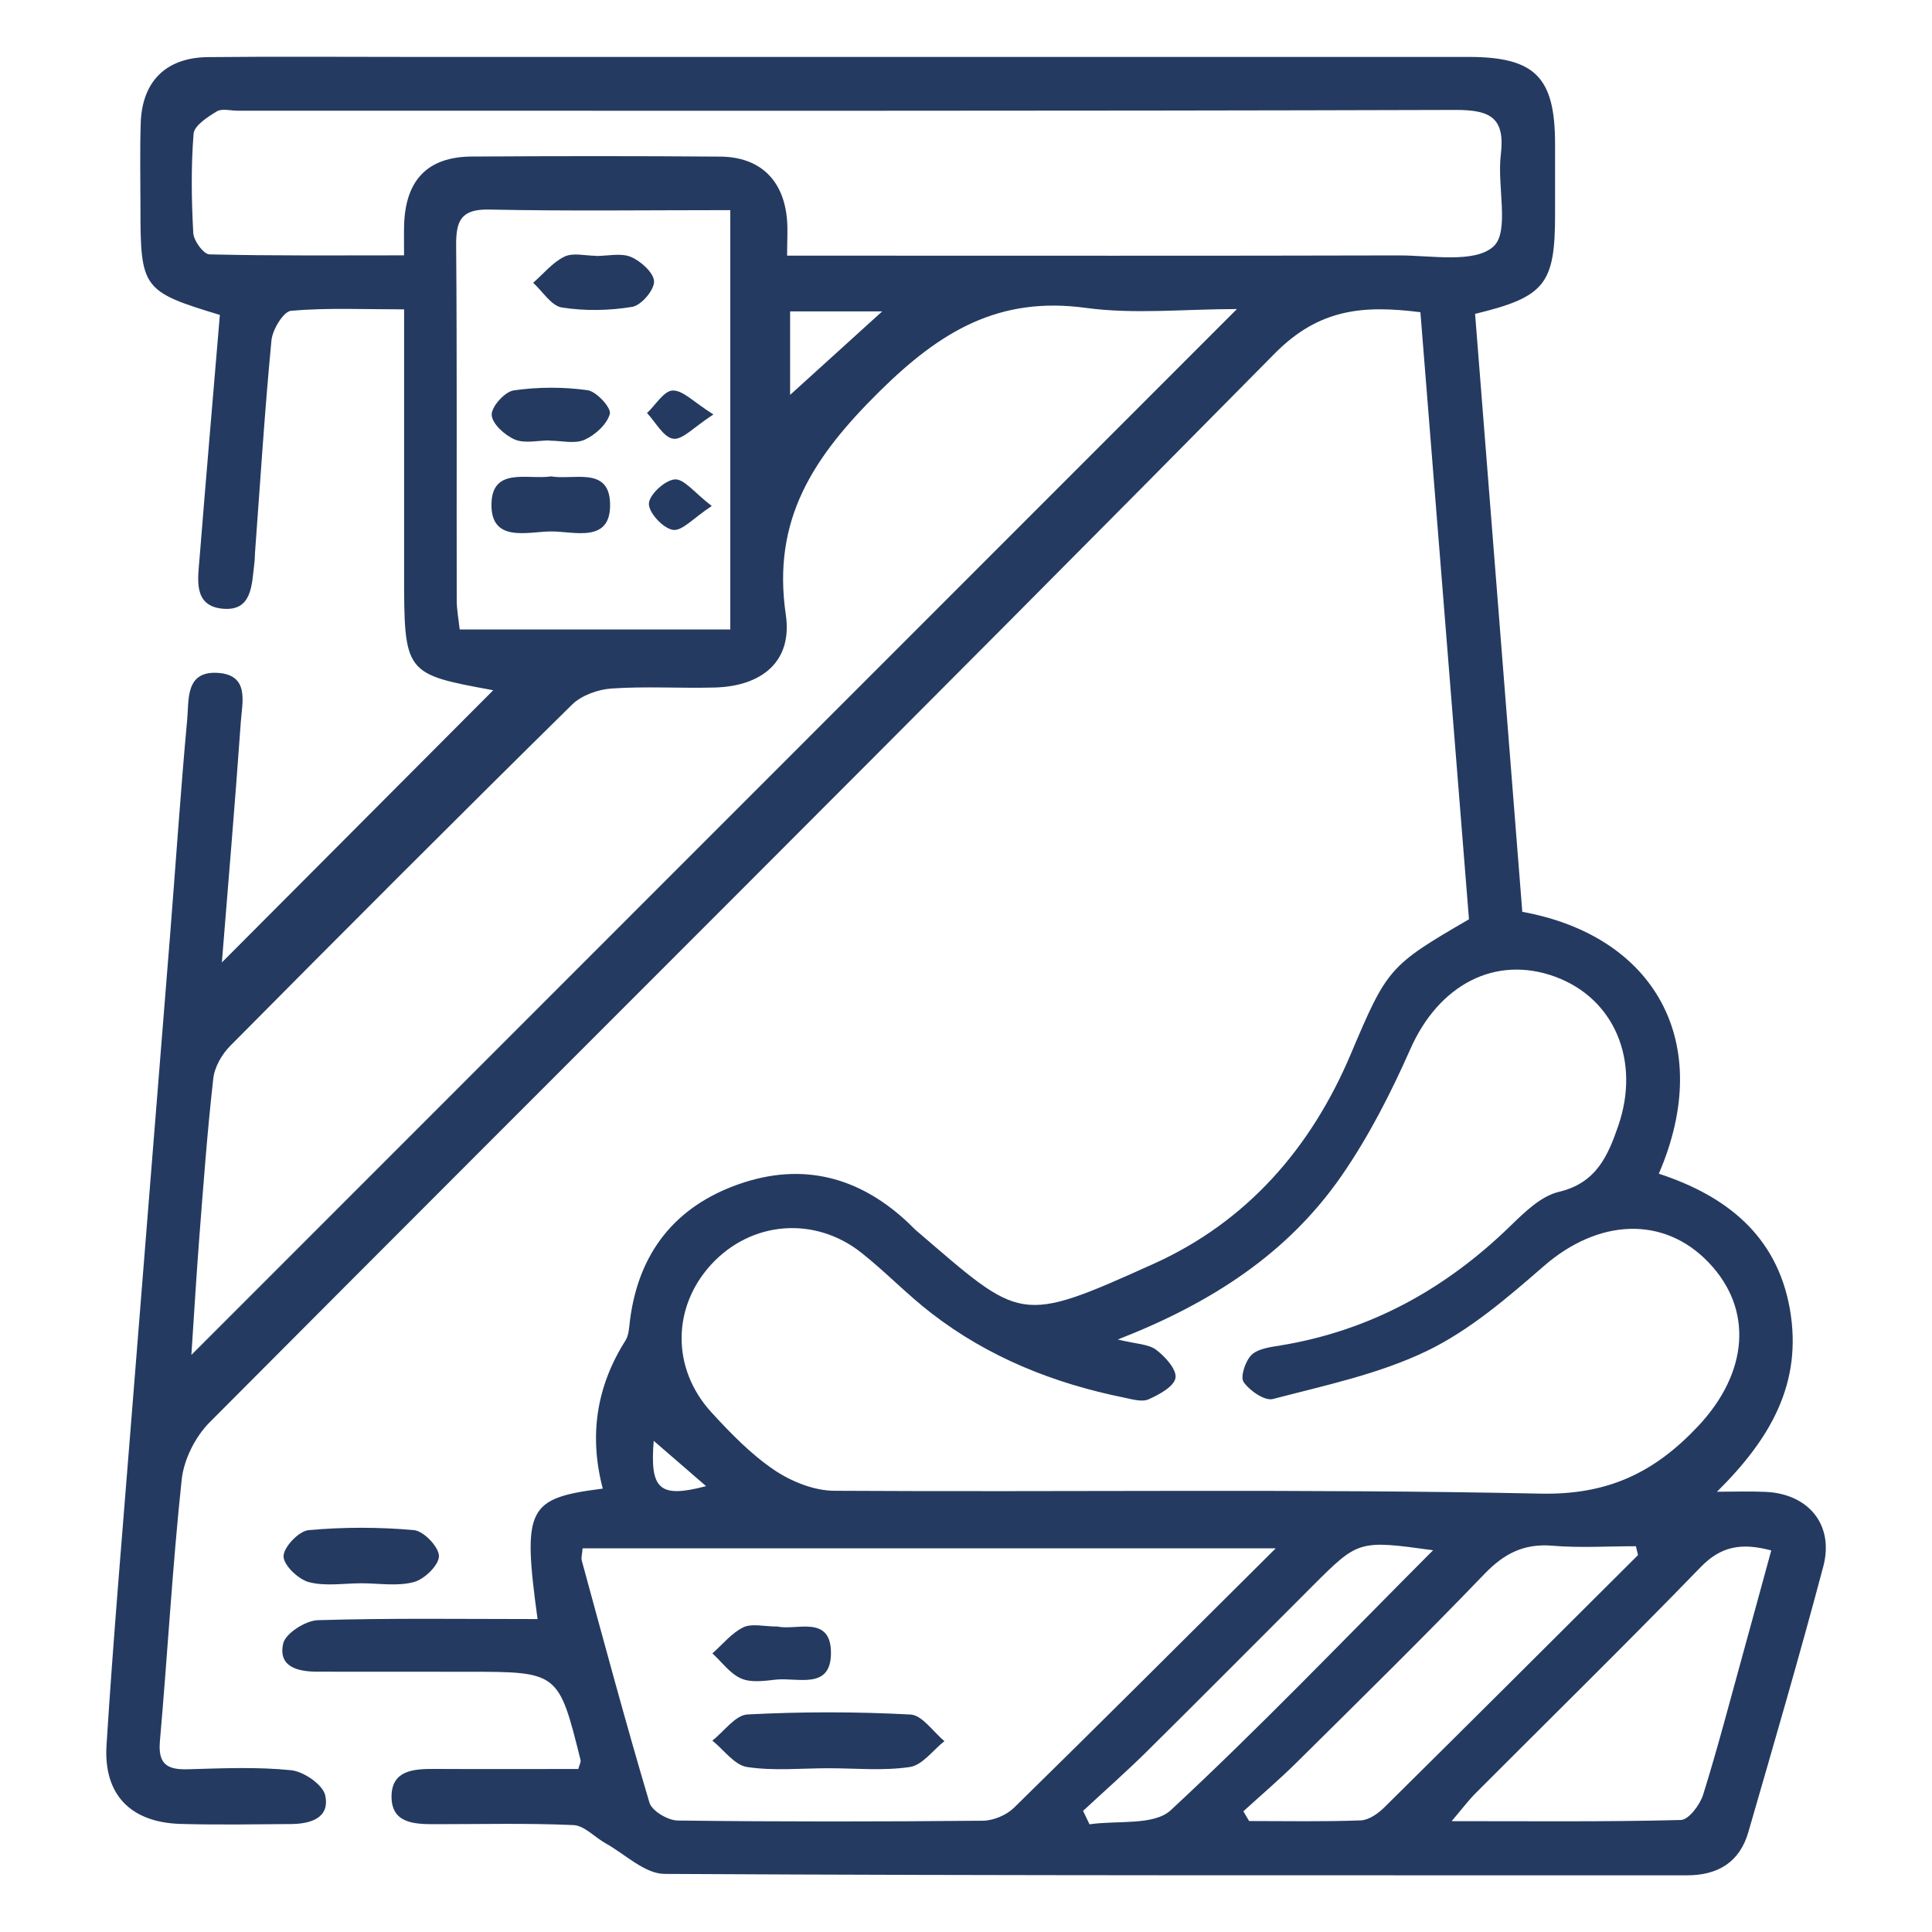 <svg xmlns="http://www.w3.org/2000/svg" width="80" height="80" viewBox="0 0 80 80" fill="none"><path d="M71.096 61.77C71.771 61.77 72.445 61.744 73.117 61.776C74.891 61.858 75.952 63.144 75.499 64.861C74.523 68.544 73.453 72.202 72.395 75.864C72.035 77.109 71.136 77.653 69.856 77.653C55.741 77.648 41.629 77.672 27.515 77.594C26.699 77.589 25.885 76.778 25.077 76.328C24.627 76.077 24.2 75.594 23.747 75.573C21.84 75.488 19.925 75.536 18.013 75.536C17.144 75.536 16.187 75.504 16.213 74.346C16.24 73.309 17.125 73.245 17.957 73.248C19.963 73.258 21.968 73.25 23.947 73.25C23.997 73.061 24.061 72.96 24.04 72.88C23.128 69.224 23.125 69.224 19.325 69.224C17.267 69.224 15.208 69.224 13.149 69.221C12.347 69.221 11.509 69.034 11.725 68.058C11.819 67.634 12.651 67.104 13.163 67.088C16.187 66.997 19.216 67.042 22.259 67.042C21.632 62.434 21.829 62.037 24.96 61.64C24.387 59.469 24.688 57.416 25.899 55.509C26.045 55.277 26.051 54.946 26.088 54.656C26.448 51.861 27.968 49.952 30.597 49.032C33.24 48.106 35.603 48.733 37.629 50.653C37.736 50.754 37.835 50.864 37.947 50.96C42.32 54.706 42.152 54.866 47.773 52.33C51.621 50.594 54.285 47.549 55.933 43.648C57.437 40.09 57.525 39.984 60.827 38.066C60.16 29.72 59.488 21.338 58.816 12.928C56.451 12.629 54.621 12.776 52.779 14.642C38.149 29.464 23.371 44.141 8.675 58.901C8.083 59.496 7.611 60.44 7.523 61.269C7.139 64.872 6.939 68.493 6.621 72.101C6.536 73.069 6.941 73.288 7.795 73.261C9.213 73.221 10.645 73.157 12.053 73.301C12.576 73.354 13.371 73.898 13.467 74.344C13.669 75.296 12.837 75.525 12.037 75.53C10.517 75.541 8.997 75.568 7.48 75.525C5.421 75.466 4.28 74.322 4.411 72.261C4.685 67.912 5.059 63.568 5.403 59.224C5.944 52.389 6.499 45.557 7.043 38.722C7.28 35.744 7.477 32.762 7.752 29.789C7.827 28.978 7.669 27.792 8.995 27.861C10.347 27.933 10.029 29.077 9.971 29.898C9.731 33.309 9.437 36.717 9.187 39.853C12.896 36.13 16.731 32.285 20.424 28.581C16.733 27.904 16.733 27.904 16.733 23.661C16.733 20.573 16.733 17.485 16.733 14.4C16.733 13.922 16.733 13.448 16.733 12.81C15.061 12.81 13.547 12.738 12.053 12.869C11.739 12.896 11.283 13.645 11.24 14.096C10.96 17.021 10.776 19.954 10.56 22.882C10.549 23.029 10.552 23.178 10.533 23.322C10.421 24.189 10.459 25.322 9.219 25.205C7.987 25.09 8.195 23.973 8.264 23.106C8.533 19.744 8.824 16.381 9.104 13.04C5.909 12.074 5.816 11.944 5.816 8.624C5.816 7.448 5.789 6.272 5.827 5.096C5.883 3.37 6.872 2.384 8.608 2.365C11.4 2.336 14.195 2.357 16.987 2.357C31.589 2.357 46.195 2.357 60.797 2.357C63.557 2.357 64.387 3.186 64.392 5.941C64.395 6.922 64.392 7.901 64.392 8.882C64.392 11.76 63.981 12.296 61.08 12.997C61.731 21.234 62.384 29.506 63.035 37.757C68.504 38.749 71.04 43.154 68.688 48.6C71.451 49.506 73.565 51.136 74.112 54.189C74.659 57.282 73.293 59.597 71.096 61.77ZM46.285 55.466C47.043 55.653 47.549 55.65 47.875 55.893C48.248 56.173 48.731 56.709 48.675 57.056C48.616 57.41 48.003 57.746 47.565 57.941C47.291 58.064 46.888 57.944 46.555 57.874C43.64 57.285 40.931 56.205 38.565 54.376C37.56 53.6 36.675 52.672 35.677 51.88C33.731 50.336 31.099 50.562 29.448 52.362C27.827 54.13 27.8 56.674 29.461 58.485C30.253 59.349 31.091 60.213 32.051 60.864C32.76 61.344 33.701 61.725 34.544 61.73C44.293 61.789 54.048 61.642 63.795 61.848C66.595 61.906 68.517 60.965 70.312 59.058C72.389 56.85 72.619 54.221 70.744 52.269C68.883 50.33 66.181 50.466 63.933 52.421C62.429 53.728 60.864 55.08 59.093 55.936C57.104 56.896 54.867 57.365 52.709 57.93C52.371 58.018 51.741 57.586 51.496 57.226C51.349 57.01 51.571 56.344 51.829 56.098C52.115 55.832 52.629 55.778 53.059 55.706C56.757 55.09 59.864 53.368 62.536 50.77C63.123 50.2 63.803 49.53 64.544 49.354C66.093 48.986 66.573 47.882 67.011 46.613C67.933 43.925 66.853 41.346 64.4 40.445C61.912 39.533 59.576 40.781 58.403 43.432C57.597 45.253 56.677 47.061 55.547 48.693C53.336 51.882 50.195 53.944 46.285 55.466ZM51.219 12.797C49.056 12.797 46.976 13.021 44.963 12.749C41.363 12.258 38.941 13.714 36.416 16.21C33.696 18.901 31.955 21.49 32.539 25.458C32.821 27.376 31.565 28.416 29.589 28.469C28.171 28.506 26.744 28.413 25.331 28.509C24.763 28.546 24.077 28.792 23.683 29.181C18.933 33.858 14.227 38.573 9.536 43.304C9.189 43.653 8.885 44.181 8.832 44.656C8.584 46.845 8.424 49.042 8.253 51.237C8.128 52.861 8.032 54.49 7.925 56.104C22.355 41.672 36.704 27.317 51.219 12.797ZM32.592 10.586C33.333 10.586 33.864 10.586 34.397 10.586C42.237 10.586 50.08 10.597 57.92 10.576C59.269 10.573 61.051 10.914 61.837 10.21C62.52 9.597 61.987 7.72 62.144 6.418C62.331 4.885 61.733 4.549 60.267 4.552C43.459 4.602 26.651 4.584 9.843 4.584C9.549 4.584 9.189 4.482 8.976 4.613C8.595 4.845 8.043 5.2 8.016 5.538C7.907 6.901 7.928 8.282 8.003 9.65C8.021 9.97 8.429 10.528 8.672 10.533C11.341 10.597 14.011 10.573 16.731 10.573C16.731 10.002 16.723 9.661 16.733 9.32C16.789 7.453 17.707 6.493 19.533 6.482C22.963 6.461 26.395 6.458 29.824 6.485C31.472 6.498 32.453 7.456 32.589 9.101C32.624 9.533 32.592 9.973 32.592 10.586ZM52.824 64.114C42.987 64.114 33.563 64.114 24.125 64.114C24.107 64.341 24.056 64.496 24.091 64.624C25.005 67.97 25.904 71.322 26.893 74.645C26.995 74.989 27.656 75.378 28.061 75.384C32.275 75.437 36.491 75.432 40.707 75.392C41.139 75.386 41.675 75.16 41.987 74.856C45.52 71.394 49.021 67.896 52.824 64.114ZM30.24 8.701C26.805 8.701 23.531 8.746 20.259 8.677C19.093 8.653 18.88 9.133 18.888 10.16C18.928 15.053 18.901 19.949 18.912 24.842C18.912 25.264 18.995 25.682 19.035 26.064C22.867 26.064 26.552 26.064 30.24 26.064C30.24 20.272 30.24 14.605 30.24 8.701ZM73.344 64.2C72.099 63.869 71.253 64.029 70.416 64.896C67.352 68.056 64.208 71.138 61.099 74.256C60.811 74.544 60.565 74.874 60.109 75.41C63.469 75.41 66.536 75.442 69.6 75.362C69.925 75.354 70.392 74.736 70.523 74.314C71.12 72.408 71.621 70.469 72.155 68.544C72.552 67.106 72.941 65.669 73.344 64.2ZM67.827 64.392C67.797 64.269 67.768 64.149 67.739 64.026C66.587 64.026 65.427 64.101 64.283 64.005C63.101 63.906 62.283 64.328 61.469 65.173C58.928 67.816 56.309 70.386 53.704 72.968C52.992 73.674 52.227 74.325 51.485 75.002C51.565 75.136 51.643 75.272 51.723 75.405C53.264 75.405 54.808 75.437 56.347 75.378C56.683 75.365 57.067 75.093 57.325 74.837C60.835 71.368 64.328 67.877 67.827 64.392ZM59.341 64.192C56.253 63.768 56.253 63.768 54.331 65.69C52.048 67.973 49.776 70.261 47.483 72.53C46.629 73.373 45.728 74.168 44.848 74.984C44.936 75.17 45.027 75.357 45.115 75.541C46.256 75.37 47.773 75.605 48.475 74.96C52.155 71.546 55.632 67.909 59.341 64.192ZM32.717 12.893C32.717 14.253 32.717 15.474 32.717 16.352C33.869 15.306 35.133 14.16 36.531 12.893C35.179 12.893 33.989 12.893 32.717 12.893ZM27.069 59.661C26.907 61.669 27.296 62.05 29.237 61.538C28.475 60.877 27.715 60.221 27.069 59.661Z" fill="#243A61"></path><path d="M14.965 65.56C14.235 65.56 13.469 65.693 12.789 65.512C12.349 65.394 11.739 64.81 11.741 64.44C11.744 64.061 12.376 63.397 12.776 63.36C14.224 63.229 15.699 63.229 17.144 63.36C17.544 63.397 18.173 64.056 18.176 64.432C18.179 64.805 17.576 65.392 17.139 65.509C16.461 65.693 15.693 65.56 14.965 65.56Z" fill="#243A61"></path><path d="M34.304 73.219C33.179 73.219 32.035 73.336 30.933 73.168C30.411 73.088 29.973 72.456 29.496 72.075C29.981 71.696 30.448 71.019 30.952 70.992C33.197 70.875 35.456 70.875 37.704 70.995C38.189 71.021 38.64 71.712 39.107 72.096C38.632 72.469 38.195 73.091 37.675 73.168C36.573 73.333 35.429 73.219 34.304 73.219Z" fill="#243A61"></path><path d="M32.208 67.352C32.963 67.528 34.435 66.837 34.408 68.488C34.384 69.981 33.013 69.453 32.133 69.549C31.653 69.603 31.101 69.683 30.691 69.504C30.229 69.304 29.891 68.821 29.499 68.464C29.92 68.093 30.293 67.621 30.779 67.384C31.131 67.213 31.635 67.352 32.208 67.352Z" fill="#243A61"></path><path d="M22.821 19.726C23.741 19.888 25.208 19.307 25.261 20.824C25.323 22.526 23.773 21.998 22.811 22.006C21.84 22.014 20.293 22.496 20.352 20.822C20.405 19.331 21.872 19.872 22.821 19.726Z" fill="#243A61"></path><path d="M24.677 10.6C25.165 10.6 25.715 10.464 26.128 10.64C26.539 10.813 27.077 11.301 27.083 11.656C27.088 12.018 26.552 12.642 26.181 12.706C25.229 12.864 24.219 12.882 23.267 12.733C22.827 12.664 22.472 12.066 22.077 11.709C22.504 11.338 22.883 10.864 23.373 10.626C23.731 10.453 24.237 10.592 24.677 10.592C24.677 10.592 24.677 10.594 24.677 10.6Z" fill="#243A61"></path><path d="M22.76 18.237C22.272 18.237 21.725 18.375 21.315 18.199C20.901 18.023 20.373 17.543 20.36 17.178C20.347 16.837 20.904 16.218 21.275 16.165C22.277 16.021 23.325 16.018 24.328 16.157C24.699 16.207 25.317 16.89 25.253 17.133C25.139 17.565 24.648 18.013 24.205 18.21C23.797 18.391 23.248 18.247 22.76 18.247C22.76 18.242 22.76 18.239 22.76 18.237Z" fill="#243A61"></path><path d="M29.472 20.952C28.72 21.445 28.248 21.997 27.867 21.941C27.461 21.88 26.859 21.232 26.869 20.856C26.88 20.485 27.536 19.88 27.941 19.851C28.328 19.821 28.757 20.405 29.472 20.952Z" fill="#243A61"></path><path d="M29.541 17.162C28.731 17.682 28.261 18.223 27.877 18.167C27.472 18.109 27.149 17.482 26.792 17.103C27.147 16.77 27.493 16.178 27.856 16.17C28.285 16.159 28.728 16.653 29.541 17.162Z" fill="#243A61"></path></svg>